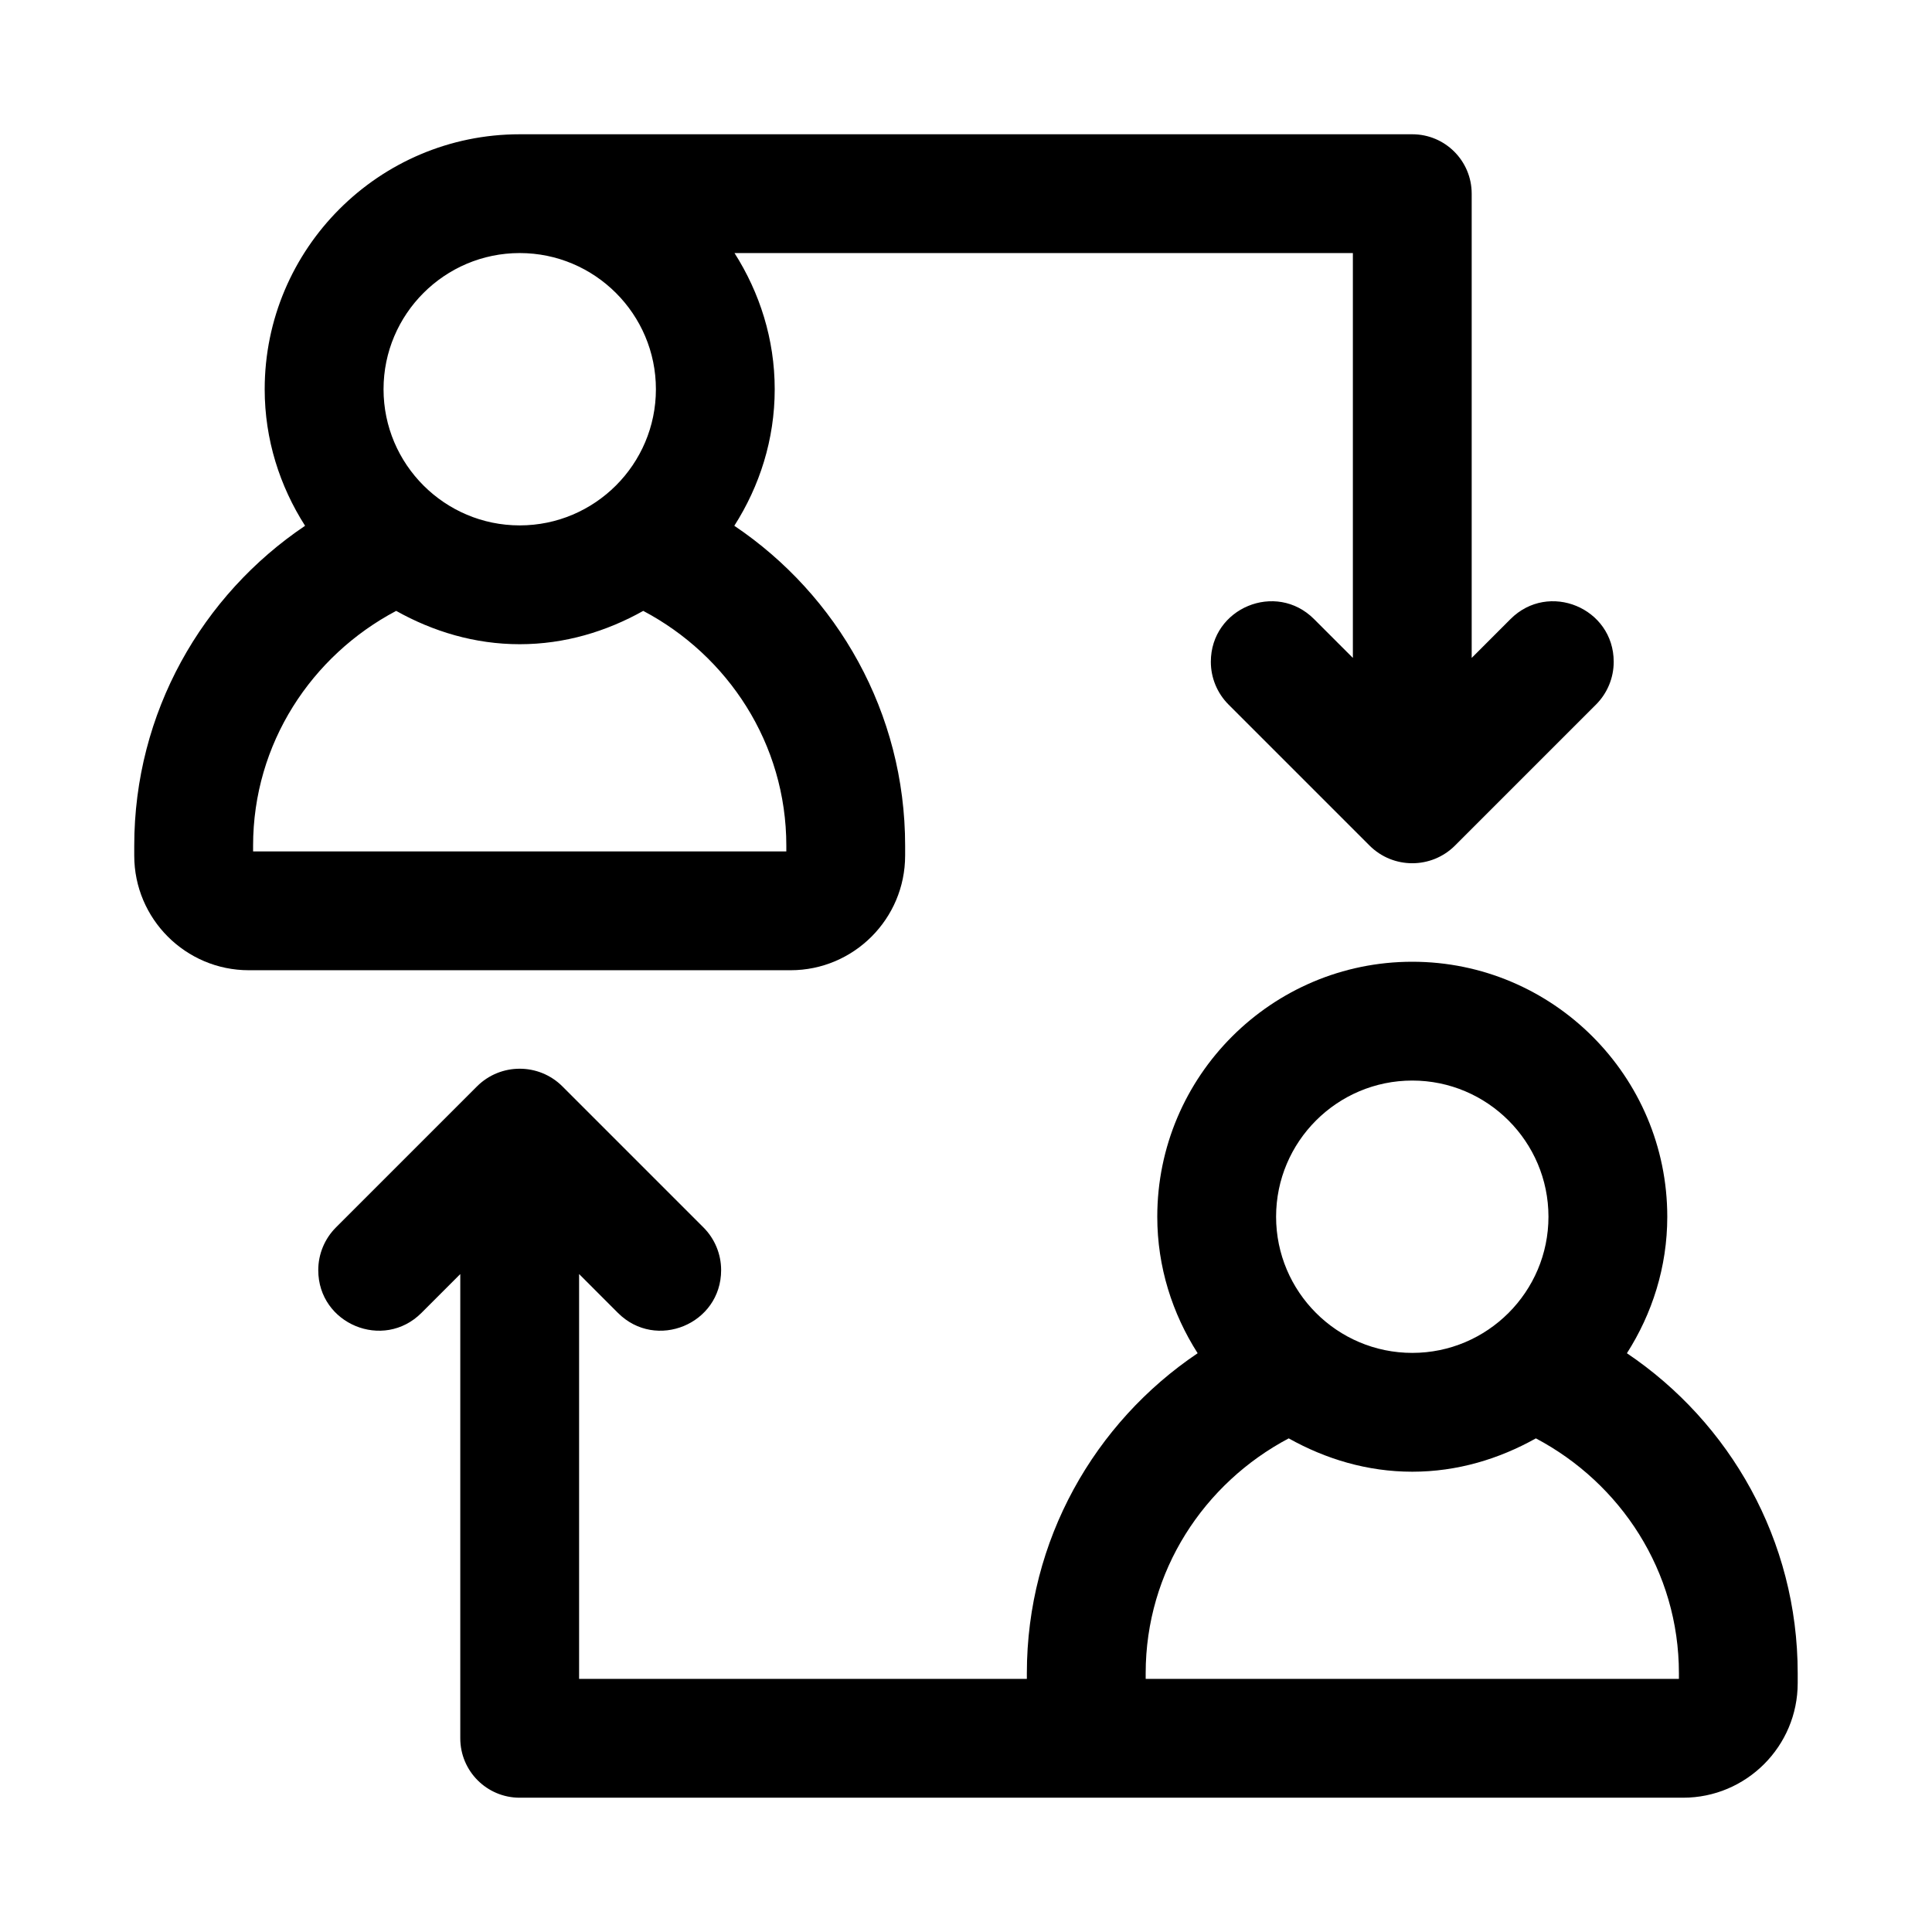 <?xml version="1.0" encoding="UTF-8"?>
<!-- Uploaded to: SVG Repo, www.svgrepo.com, Generator: SVG Repo Mixer Tools -->
<svg fill="#000000" width="800px" height="800px" version="1.1" viewBox="144 144 512 512" xmlns="http://www.w3.org/2000/svg">
 <g>
  <path d="m383.87 370.75v-2.629c0-35.281-17.988-66.43-45.27-84.785 6.695-10.484 10.707-22.852 10.707-36.184 0-13.293-3.992-25.621-10.652-36.086h163.87v107.29l-10.289-10.293c-10.09-10.098-27.352-2.949-27.352 11.324 0 4.25 1.688 8.324 4.691 11.328l37.363 37.363c6.254 6.254 16.398 6.254 22.656 0l37.363-37.363c3.004-3.004 4.691-7.078 4.691-11.328 0-14.273-17.262-21.422-27.352-11.324l-10.285 10.293v-123.03c0-8.703-7.051-15.742-15.742-15.742h-236.55c-37.262 0-67.574 30.32-67.574 67.574 0 13.332 4.008 25.695 10.703 36.18-27.281 18.355-45.273 49.508-45.273 84.789v2.629c0 16.742 13.621 30.367 30.367 30.367h143.57c16.73 0 30.355-13.621 30.355-30.367zm-31.488-1.121h-141.31v-1.508c0-27.086 15.488-50.375 37.918-62.23 9.742 5.457 20.801 8.832 32.738 8.832s22.996-3.375 32.738-8.832c22.426 11.852 37.918 35.145 37.918 62.23zm-106.74-122.48c0-19.895 16.191-36.086 36.086-36.086 19.902 0 36.094 16.191 36.094 36.086s-16.191 36.086-36.094 36.086c-19.895 0-36.086-16.191-36.086-36.086z"/>
  <path d="m575.15 502.62c6.691-10.484 10.695-22.844 10.695-36.172 0-37.254-30.312-67.574-67.574-67.574s-67.582 30.32-67.582 67.574c0 13.328 4.008 25.691 10.699 36.172-27.277 18.359-45.262 49.512-45.262 84.797v1.508h-118.66v-107.29l10.289 10.293c10.09 10.098 27.352 2.949 27.352-11.324 0-4.25-1.688-8.324-4.691-11.328l-37.363-37.363c-6.254-6.254-16.398-6.254-22.656 0l-37.363 37.363c-3.004 3.004-4.691 7.078-4.691 11.328 0 14.273 17.262 21.422 27.352 11.324l10.285-10.289v123.03c0 8.703 7.051 15.742 15.742 15.742h308.32c16.746 0 30.367-13.621 30.367-30.363v-2.629c0-35.289-17.988-66.441-45.266-84.801zm13.777 86.305h-141.31v-1.508c0-27.082 15.484-50.375 37.906-62.234 9.746 5.457 20.809 8.836 32.75 8.836 11.941 0 23.004-3.379 32.75-8.836 22.426 11.859 37.906 35.156 37.906 62.238zm-106.75-122.48c0-19.895 16.191-36.086 36.094-36.086 19.895 0 36.086 16.191 36.086 36.086s-16.191 36.086-36.086 36.086c-19.906 0-36.094-16.191-36.094-36.086z"/>
 </g>
</svg>